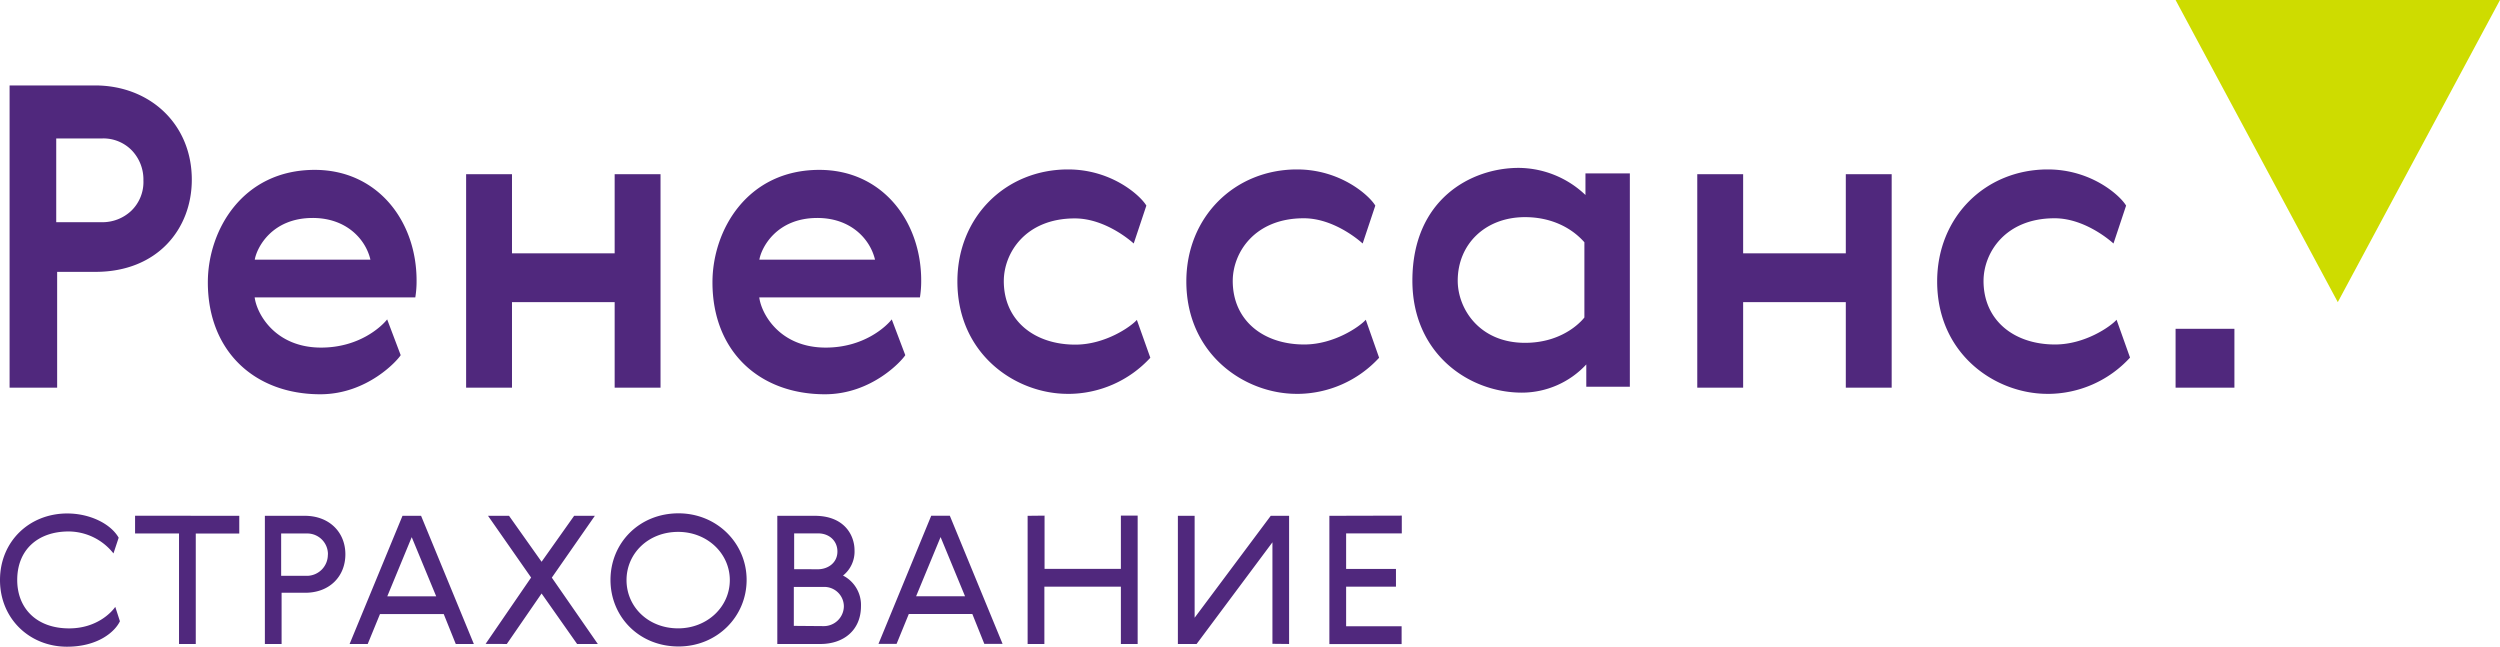 <?xml version="1.0" encoding="UTF-8"?> <svg xmlns="http://www.w3.org/2000/svg" viewBox="0 0 844.74 218.52"> <defs> <style>.cls-1{fill:#50287d;}.cls-2{fill:#cedc00;}</style> </defs> <g id="Слой_2" data-name="Слой 2"> <g id="Layer_1" data-name="Layer 1"> <path class="cls-1" d="M80.85,174.29v6H66.15V217.6H60.49V180.26H45.64v-6Zm47.54,33.21-4.14,10.1h-6.12L136,174.29h6.28l17.83,43.31H154l-4.06-10.1Zm19-6-8.27-20-8.26,20Zm16.69,16.07,15.38-22.42L164.9,174.29H172L183,189.82l11-15.53h7l-14.54,20.89L202,217.6h-7l-12-17.06L171.25,217.6Zm143-10.1-4.13,10.1h-6.12l17.83-43.31h6.28l17.83,43.31H332.6l-4.05-10.1Zm19-6-8.26-20-8.27,20Zm26.87-27.24v18h25.79v-18h5.67V217.6h-5.67V198.24H352.89V217.6h-5.66V174.29Zm77,43.31V183.24L404.33,217.6H398V174.29h5.66v34.44l25.72-34.44h6.2V217.6Zm43.71-43.31v6H454.85v12h16.84v6H454.85v13.39H473.6v6H449.19V174.29ZM22.65,218.52C10,218.52,0,209.06,0,196s9.92-22.5,22.73-22.5c7.54,0,14.61,3.39,17.37,8.19L38.34,187a19.42,19.42,0,0,0-15.15-7.42c-10.35,0-17.37,6.16-17.37,16.38,0,9.66,6.61,16.37,17.52,16.37,9.21,0,14.23-5.28,15.61-7.27l1.57,4.86C38.81,213.51,33.05,218.52,22.65,218.52ZM103,174.29c8.22,0,13.7,5.51,13.7,13s-5.36,13-13.55,13h-8V217.6H89.5V174.29Zm7.81,13.08a7,7,0,0,0-6.89-7.11H95v14.31h8.88A7.12,7.12,0,0,0,110.78,187.37Zm174.06,7.12a11.14,11.14,0,0,1,6.05,10.33c0,8.11-5.85,12.78-13.7,12.78H262.65V174.29h12.63c10.17,0,13.46,6.71,13.46,11.63A10.35,10.35,0,0,1,284.84,194.49Zm-6.73,17.07a6.78,6.78,0,0,0,7-6.74,6.61,6.61,0,0,0-6.81-6.5h-10.1v13.16Zm-1.76-19.21c3.29,0,6.58-2.1,6.58-6,0-3.59-2.76-6.12-6.51-6.12h-8.11v12.09Zm-47.1-18.9c-13.34,0-23,10.07-23,22.5s9.64,22.49,23,22.49c13,0,23-10.07,23-22.49S242.23,173.45,229.25,173.45Zm-.13,38.87c-10.14,0-17.45-7.3-17.45-16.3s7.34-16.3,17.45-16.3c9.84,0,17.45,7.3,17.45,16.3S239,212.32,229.12,212.32ZM173,85.6h34.69V58.87h15.5V131h-15.5V102.09H173V131h-15.5V58.87H173Zm363,45.07v-7.53a29.71,29.71,0,0,1-21.76,9.53c-18,0-37-13.25-37-37.83,0-27.62,20-38.11,35.87-38.11a33,33,0,0,1,22.61,9.16V58.58h15v72.09ZM492.56,94.84c0,9.43,7.26,21,22.75,21,13.78,0,20.05-8.57,20.05-8.57V81.86c-4.85-5.48-12-8.49-20.05-8.49C501.84,73.37,492.56,82.53,492.56,94.84ZM589,85.6h34.69V58.87h15.5V131h-15.5V102.09H589V131h-15.5V58.87H589ZM735.12,131H755V111.1H735.12ZM64.81,60.72c0,16.62-11.61,31.14-32.56,31.14H19.31V131H3.24V28.87H32.11C50.59,28.87,64.81,41.87,64.81,60.72ZM19,75.08H34.24a14.2,14.2,0,0,0,10.1-3.84A13.49,13.49,0,0,0,48.46,61a14.21,14.21,0,0,0-3.84-10.1,13.39,13.39,0,0,0-10.09-4.12H19Zm341.76,58c-17.51,0-37.26-13.29-37.26-38,0-21.76,16.27-37.83,37.4-37.83,14.87,0,24.6,9,26.45,12.23l-4.27,12.8S374,73.8,363.18,73.8c-16.69,0-24,11.71-24,21.18,0,13.28,10.24,21.47,24.18,21.47,10.11,0,18.79-6.09,20.78-8.36l4.55,12.79A37.74,37.74,0,0,1,360.77,133.09Zm77.36,0c-17.5,0-37.26-13.29-37.26-38,0-21.76,16.28-37.83,37.4-37.83,14.87,0,24.6,9,26.45,12.23l-4.27,12.8s-9.09-8.53-19.9-8.53c-16.7,0-24,11.71-24,21.18,0,13.28,10.23,21.47,24.17,21.47,10.11,0,18.79-6.09,20.78-8.36L466,120.88A37.71,37.71,0,0,1,438.13,133.09Zm253.69,0c-17.5,0-37.25-13.29-37.25-38,0-21.76,16.27-37.83,37.39-37.83,14.87,0,24.6,9,26.45,12.23l-4.26,12.8s-9.1-8.53-19.91-8.53c-16.7,0-24,11.71-24,21.18,0,13.28,10.24,21.47,24.17,21.47,10.12,0,18.79-6.09,20.78-8.36l4.55,12.79A37.71,37.71,0,0,1,691.82,133.09ZM279,117.45c12.79,0,20.33-7,22.32-9.53L305.89,120c-1,1.71-11.24,13.22-27.15,13.22-22.14,0-38-14.48-38-37.82,0-17.67,11.76-38,36.12-38,21.2,0,34.41,17.27,34.41,37.39a34.88,34.88,0,0,1-.43,5.69H256.55C257.26,106.07,263.48,117.45,279,117.45Zm-2.84-43.8c-13.78,0-18.88,10-19.58,14.1h39.09C294,80.7,287.42,73.65,276.18,73.65Zm-167.67,43.8c12.8,0,20.34-7,22.33-9.53L135.39,120c-1,1.71-11.25,13.22-27.16,13.22-22.13,0-38-14.48-38-37.82,0-17.67,11.77-38,36.12-38,21.2,0,34.41,17.27,34.41,37.39a33.8,33.8,0,0,1-.43,5.69H86.05C86.76,106.07,93,117.45,108.51,117.45Zm-2.84-43.8c-13.78,0-18.87,10-19.57,14.1h39.09C123.53,80.7,116.91,73.65,105.67,73.65Z"></path> <polygon class="cls-2" points="789.93 102.09 735.12 0 844.74 0 789.93 102.09"></polygon> </g> </g> </svg> 